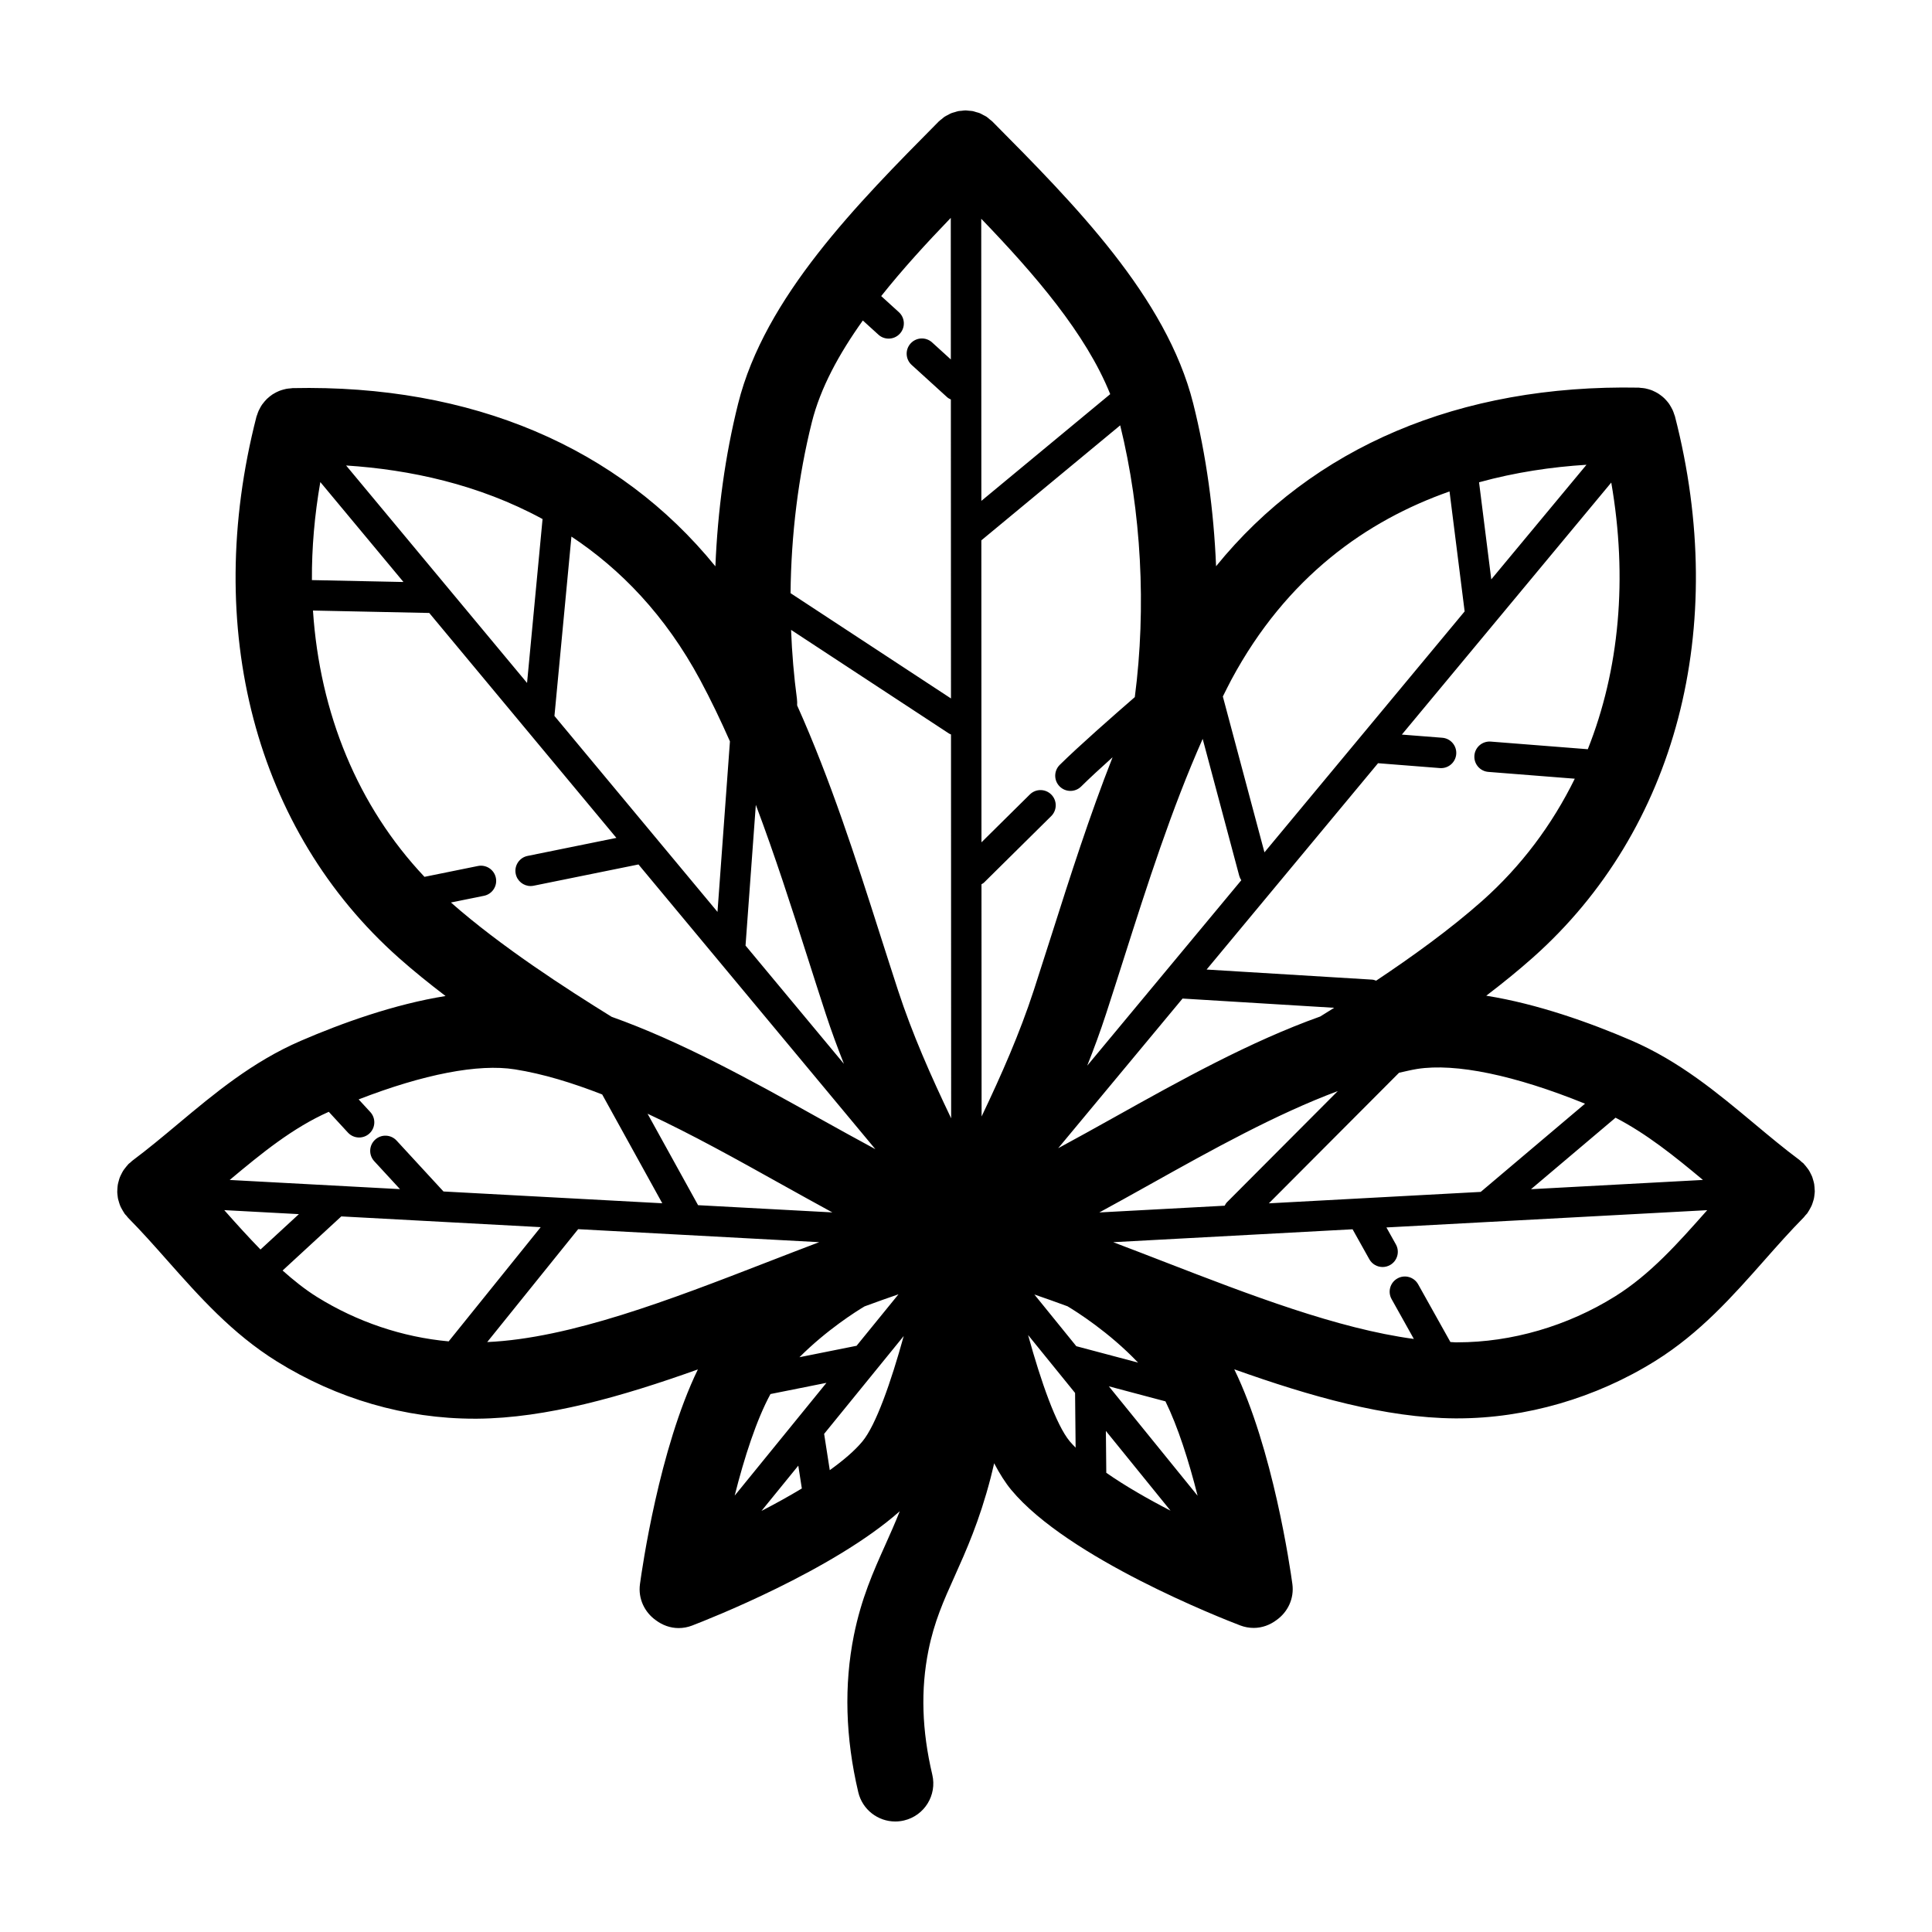 <?xml version="1.0" encoding="UTF-8"?>
<!-- Uploaded to: SVG Repo, www.svgrepo.com, Generator: SVG Repo Mixer Tools -->
<svg fill="#000000" width="800px" height="800px" version="1.1" viewBox="144 144 512 512" xmlns="http://www.w3.org/2000/svg">
 <path d="m624.88 458.76c-0.023-0.324-0.047-0.645-0.102-0.969-0.055-0.316-0.145-0.629-0.23-0.941s-0.168-0.621-0.277-0.922c-0.109-0.297-0.258-0.578-0.402-0.867-0.152-0.309-0.297-0.609-0.48-0.898-0.16-0.258-0.352-0.5-0.539-0.742-0.223-0.293-0.441-0.578-0.699-0.848-0.07-0.074-0.121-0.16-0.191-0.238-0.168-0.168-0.359-0.277-0.535-0.43-0.18-0.156-0.332-0.336-0.527-0.484-4.086-3.043-7.961-6.277-12.062-9.703-9.715-8.105-19.75-16.484-32.582-22.016-10.914-4.699-24.812-9.668-38.379-11.828 4.289-3.269 8.473-6.656 12.367-10.117 38.008-33.785 52.074-87.414 37.629-143.46-0.051-0.191-0.141-0.363-0.203-0.551-0.117-0.352-0.23-0.707-0.383-1.039-0.133-0.293-0.281-0.562-0.438-0.84-0.16-0.281-0.324-0.562-0.508-0.832-0.195-0.281-0.414-0.543-0.637-0.801-0.195-0.227-0.395-0.449-0.609-0.656-0.25-0.242-0.52-0.465-0.789-0.676-0.23-0.18-0.469-0.363-0.719-0.523-0.293-0.191-0.594-0.352-0.906-0.516-0.262-0.137-0.527-0.266-0.805-0.379-0.336-0.137-0.68-0.242-1.031-0.344-0.273-0.074-0.543-0.152-0.832-0.207-0.383-0.074-0.77-0.109-1.164-0.137-0.188-0.016-0.363-0.059-0.551-0.066-47.535-0.902-86.438 15.789-112.02 47.328-0.609-14.75-2.609-29.402-6.062-43.133-7.09-28.215-31.578-52.898-53.184-74.68-0.016-0.016-0.031-0.02-0.039-0.035-0.012-0.012-0.016-0.02-0.023-0.023-0.207-0.203-0.438-0.352-0.656-0.535-0.297-0.246-0.578-0.52-0.898-0.727-0.277-0.18-0.574-0.301-0.855-0.457-0.297-0.156-0.586-0.336-0.891-0.465-0.324-0.133-0.656-0.203-0.988-0.297-0.293-0.086-0.578-0.195-0.875-0.258-0.348-0.066-0.695-0.074-1.047-0.105-0.293-0.023-0.586-0.082-0.875-0.082-0.348 0-0.691 0.059-1.031 0.098-0.297 0.031-0.594 0.035-0.891 0.09-0.328 0.066-0.645 0.188-0.969 0.281-0.301 0.09-0.605 0.152-0.902 0.273-0.293 0.117-0.562 0.293-0.84 0.438-0.309 0.16-0.621 0.293-0.91 0.484-0.242 0.16-0.453 0.371-0.68 0.555-0.293 0.23-0.594 0.434-0.867 0.699-0.016 0.016-0.02 0.031-0.035 0.039-0.012 0.012-0.02 0.016-0.023 0.023-21.59 21.793-46.055 46.5-53.117 74.719-3.438 13.723-5.426 28.375-6.027 43.125-25.609-31.535-64.531-48.25-112.06-47.23-0.18 0.004-0.352 0.051-0.535 0.066-0.398 0.031-0.789 0.066-1.18 0.141-0.277 0.055-0.543 0.133-0.816 0.207-0.352 0.102-0.699 0.207-1.043 0.348-0.277 0.109-0.539 0.242-0.801 0.371-0.312 0.16-0.613 0.328-0.91 0.52-0.246 0.16-0.484 0.336-0.715 0.523-0.277 0.215-0.539 0.438-0.789 0.68-0.215 0.207-0.414 0.43-0.605 0.656-0.227 0.262-0.441 0.523-0.641 0.805-0.188 0.262-0.348 0.539-0.504 0.82-0.156 0.277-0.309 0.555-0.441 0.852-0.152 0.332-0.262 0.676-0.379 1.027-0.059 0.191-0.156 0.363-0.203 0.555-14.398 56.055-0.289 109.68 37.746 143.43 3.894 3.457 8.082 6.832 12.367 10.098-13.562 2.172-27.461 7.16-38.363 11.871-12.82 5.535-22.863 13.93-32.566 22.043-4.098 3.426-7.969 6.66-12.051 9.707-0.191 0.141-0.336 0.316-0.516 0.469-0.176 0.156-0.379 0.273-0.543 0.441-0.074 0.074-0.125 0.16-0.195 0.242-0.25 0.266-0.473 0.551-0.691 0.836-0.191 0.246-0.383 0.488-0.543 0.75-0.18 0.293-0.328 0.594-0.48 0.902-0.141 0.289-0.289 0.562-0.398 0.863-0.117 0.309-0.195 0.625-0.281 0.941-0.086 0.309-0.172 0.609-0.227 0.922-0.055 0.328-0.074 0.656-0.102 0.984-0.023 0.312-0.051 0.621-0.047 0.934 0.004 0.332 0.051 0.664 0.09 0.996 0.035 0.312 0.07 0.621 0.137 0.922 0.07 0.316 0.172 0.629 0.273 0.941 0.102 0.316 0.195 0.629 0.332 0.938 0.125 0.289 0.281 0.559 0.434 0.832 0.172 0.312 0.348 0.625 0.555 0.926 0.059 0.086 0.098 0.18 0.16 0.266 0.141 0.191 0.316 0.336 0.473 0.516 0.152 0.176 0.273 0.371 0.438 0.543 3.582 3.621 6.926 7.394 10.469 11.395 8.395 9.465 17.07 19.262 28.93 26.648 15.965 9.941 34.047 15.184 52.352 15.184h0.754c18.348-0.145 38.34-5.859 58.477-13.055-10.242 21.094-14.781 52.715-15.348 56.91-0.52 3.848 1.234 7.441 4.195 9.543 1.738 1.309 3.836 2.09 6.035 2.09 1.199 0 2.414-0.211 3.602-0.672 4.133-1.582 37.281-14.586 55.02-30.293-1.281 3.219-2.586 6.144-3.875 9.02-3.102 6.918-6.312 14.066-8.289 23.891-2.637 13.125-2.242 27.102 1.164 41.535 1.098 4.656 5.234 7.777 9.805 7.777 0.766 0 1.543-0.09 2.324-0.273 5.414-1.273 8.77-6.707 7.492-12.121-2.769-11.754-3.109-22.531-1.02-32.938 1.527-7.602 4.019-13.164 6.918-19.602 3.078-6.867 6.574-14.645 9.559-26.121 0.336-1.305 0.629-2.59 0.934-3.875 1.441 2.734 2.949 5.144 4.523 7.039 15.047 18.141 56.047 34.16 60.68 35.926 1.18 0.453 2.398 0.664 3.594 0.664 2.207 0 4.301-0.781 6.039-2.09 2.969-2.102 4.719-5.699 4.195-9.547-0.57-4.195-5.141-35.816-15.395-56.898 20.148 7.18 40.137 12.879 58.488 13.004h0.648c18.094 0 36.691-5.394 52.445-15.227 11.855-7.391 20.52-17.191 28.902-26.668 3.535-4 6.883-7.777 10.465-11.406 0.16-0.168 0.277-0.352 0.422-0.527 0.16-0.188 0.344-0.336 0.488-0.535 0.066-0.09 0.105-0.188 0.168-0.277 0.203-0.289 0.367-0.59 0.535-0.898 0.156-0.289 0.316-0.562 0.449-0.863 0.133-0.301 0.227-0.609 0.328-0.922 0.102-0.316 0.207-0.629 0.277-0.953 0.066-0.309 0.098-0.613 0.133-0.922 0.039-0.332 0.086-0.66 0.09-0.996-0.012-0.297-0.039-0.609-0.062-0.926zm-144.62 4.137 34.496-34.602c1.594-0.348 3.195-0.754 4.769-1.008 10.23-1.621 25.953 1.668 44.523 9.203l-27.641 23.375zm-34.66 42.207-16.367-4.348-11.113-13.703c2.875 0.988 5.793 2.023 8.777 3.125 2.262 1.352 10.965 6.797 18.703 14.926zm-8.531 18.109 17.133 21.129c-6.012-3.102-11.992-6.531-17.023-10.035zm0.785-11.824 15.004 3.984c3.289 6.695 6.191 15.793 8.52 25.016zm-82.297 21.023 0.938 6.047c-3.43 2.07-7.059 4.07-10.699 5.953zm-16.859 7.945c2.551-10.125 5.789-20.133 9.488-26.922l14.832-2.969zm32.305-39.711-15.145 3.031c7.344-7.336 15.109-12.191 17.262-13.473 3.055-1.129 6.047-2.191 8.988-3.203zm-9.914-27.457c-4.527 1.715-9.133 3.496-13.809 5.309-25.719 9.98-52.23 20.188-74.164 21.164l24.102-29.918zm-5.894-144c-0.801-5.996-1.316-12.113-1.551-18.262l41.855 27.469c0.168 0.109 0.352 0.16 0.527 0.246l0.039 101.72c-5.371-11.227-10.293-22.328-14.09-33.945-1.582-4.848-3.148-9.758-4.731-14.699-6.457-20.238-13.125-41-21.996-60.781 0.023-0.582 0.023-1.16-0.055-1.75zm83.023-80.734-34.148 28.285-0.031-74.766c14.137 14.68 27.754 30.453 34.18 46.48zm55.656 164.93c-18.48 6.594-36.891 16.816-54.863 26.867-4.969 2.777-9.805 5.453-14.582 8.039l32.961-39.664 40.188 2.449c-1.285 0.809-2.516 1.574-3.703 2.309zm-61.75 13.031c1.797-4.523 3.488-9.113 5.004-13.77 1.594-4.891 3.168-9.844 4.762-14.832 6.188-19.438 12.566-39.371 20.832-58.004l9.684 36.266c0.117 0.441 0.309 0.84 0.551 1.199zm12.613-97.676c-5.773 5.008-14.898 13.027-19.895 17.965-1.582 1.566-1.598 4.117-0.031 5.699 0.785 0.797 1.828 1.195 2.867 1.195 1.023 0 2.051-0.387 2.836-1.164 2.144-2.125 5.152-4.898 8.332-7.754-6.109 15.527-11.195 31.426-16.152 47.016-1.578 4.941-3.141 9.848-4.715 14.695-3.738 11.457-8.57 22.418-13.844 33.484l-0.031-61.539c0.223-0.145 0.469-0.242 0.66-0.434l17.82-17.625c1.582-1.566 1.598-4.117 0.031-5.699-1.57-1.586-4.121-1.598-5.699-0.031l-12.816 12.676-0.031-80.027 36.797-30.477c5.598 22.762 6.977 48.27 3.871 72.02zm-86.688 69.098c1.594 4.992 3.176 9.949 4.777 14.836 1.465 4.481 3.094 8.891 4.82 13.25l-26.07-31.336 2.727-37.293c5.039 13.363 9.445 27.066 13.746 40.543zm-29.051 65.547-13.387-24.238c11.809 5.496 23.773 12.172 35.543 18.738 4.551 2.539 9.012 5.008 13.43 7.418zm119.84-5.543c16.504-9.23 33.387-18.602 49.695-24.695l-29.383 29.473c-0.266 0.266-0.422 0.59-0.598 0.906l-33.223 1.789c4.445-2.422 8.926-4.906 13.508-7.473zm123.3-17.641c8.23 4.266 15.574 10.16 23.16 16.496l-45.57 2.457zm-35.297-57.496c-8.496 7.551-18.695 14.887-28.148 21.184-0.332-0.109-0.648-0.246-1.02-0.273l-43.91-2.676 45.434-54.68 16.383 1.289c0.105 0.012 0.215 0.012 0.324 0.012 2.082 0 3.848-1.602 4.012-3.715 0.176-2.215-1.48-4.16-3.699-4.332l-10.711-0.84 55.496-66.789c4.398 25.336 2.156 49.621-6.219 70.668l-25.719-2.023c-2.223-0.168-4.16 1.48-4.332 3.699-0.176 2.215 1.48 4.16 3.699 4.332l22.902 1.805c-6.008 12.23-14.195 23.184-24.492 32.34zm2.363-85.164-3.238-25.73c9.648-2.66 19.301-4.07 28.469-4.641zm-11.062-23.301 4.004 31.789-53.051 63.852-11.027-41.301c0.75-1.48 1.477-2.988 2.258-4.449 14.645-27.266 35.863-42.18 57.816-49.891zm-155.48-45.305 4.125 3.754c0.77 0.707 1.742 1.047 2.711 1.047 1.094 0 2.188-0.441 2.984-1.32 1.496-1.648 1.375-4.195-0.273-5.691l-4.68-4.258c5.629-7.09 11.98-14.027 18.438-20.73l0.016 37.523-4.969-4.516c-1.641-1.496-4.191-1.375-5.691 0.273-1.496 1.648-1.375 4.195 0.273 5.691l9.402 8.551c0.297 0.273 0.645 0.441 0.992 0.609l0.031 79.23-42.516-27.902c0.152-15.461 2.051-30.945 5.644-45.301 2.269-9.078 7.191-18.113 13.512-26.961zm-43.113 95.258c2.836 5.273 5.441 10.727 7.894 16.277l-3.301 45.191-43.207-51.926 4.5-47.535c13 8.629 24.871 20.812 34.113 37.992zm-100.66-52.441 22.035 26.484-24.262-0.504c-0.051-8.473 0.688-17.16 2.227-25.98zm6.836-4.391c16.773 1.082 35.102 4.961 52.059 14.191l-4.109 43.438zm-8.781 38.441 30.812 0.641 49.594 59.609-23.531 4.777c-2.18 0.441-3.594 2.57-3.148 4.75 0.387 1.91 2.07 3.231 3.945 3.231 0.266 0 0.535-0.023 0.805-0.082l27.785-5.637 62.77 75.449c-4.906-2.656-9.883-5.394-15-8.254-17.98-10.035-36.406-20.242-54.891-26.824-12.121-7.508-29.328-18.609-42.582-30.289l8.762-1.777c2.18-0.441 3.594-2.57 3.148-4.75-0.441-2.18-2.562-3.582-4.75-3.148l-14.168 2.875c-17.633-18.684-27.754-43.289-29.551-70.57zm4.188 132.84 5.074 5.508c0.797 0.863 1.879 1.301 2.961 1.301 0.977 0 1.953-0.352 2.731-1.062 1.637-1.508 1.742-4.055 0.23-5.691l-3.082-3.344c17.215-6.676 31.73-9.5 41.398-7.961 7.512 1.188 15.27 3.586 23.141 6.648l15.926 28.84-57.984-3.125-12.43-13.492c-1.508-1.637-4.055-1.738-5.691-0.23-1.637 1.508-1.742 4.055-0.23 5.691l6.828 7.41-45.133-2.43c8.527-7.133 16.684-13.801 26.262-18.062zm-27.707 26.055 19.785 1.062-10.176 9.375c-3.203-3.293-6.34-6.746-9.516-10.34-0.031-0.035-0.062-0.07-0.094-0.098zm15.465 16.004 15.559-14.34 52.844 2.848-24.391 30.27c-12.242-1.117-24.277-5.168-34.898-11.777-3.262-2.035-6.234-4.449-9.113-7zm145.01 52.906-1.496-9.617 21.094-25.93c-3.422 12.391-7.394 23.645-10.938 27.922-2.066 2.492-5.106 5.07-8.66 7.625zm52.555-35.812 12.453 15.352 0.145 14.496c-0.551-0.562-1.102-1.129-1.566-1.688-3.574-4.309-7.586-15.68-11.031-28.16zm155.55-10.234c-12.594 7.859-27.406 12.172-41.777 12.172h-0.516c-0.434-0.004-0.902-0.07-1.34-0.082l-8.551-15.301c-1.09-1.945-3.547-2.641-5.481-1.551-1.945 1.082-2.641 3.543-1.551 5.481l5.898 10.555c-20.184-2.715-43.379-11.633-65.957-20.375-4.641-1.797-9.215-3.566-13.715-5.266l63.434-3.422 4.434 7.934c0.734 1.32 2.106 2.066 3.523 2.066 0.664 0 1.34-0.168 1.965-0.516 1.945-1.082 2.641-3.543 1.551-5.481l-2.504-4.488 85.012-4.578c-7.758 8.754-15.082 17.027-24.426 22.852z"/>
</svg>
